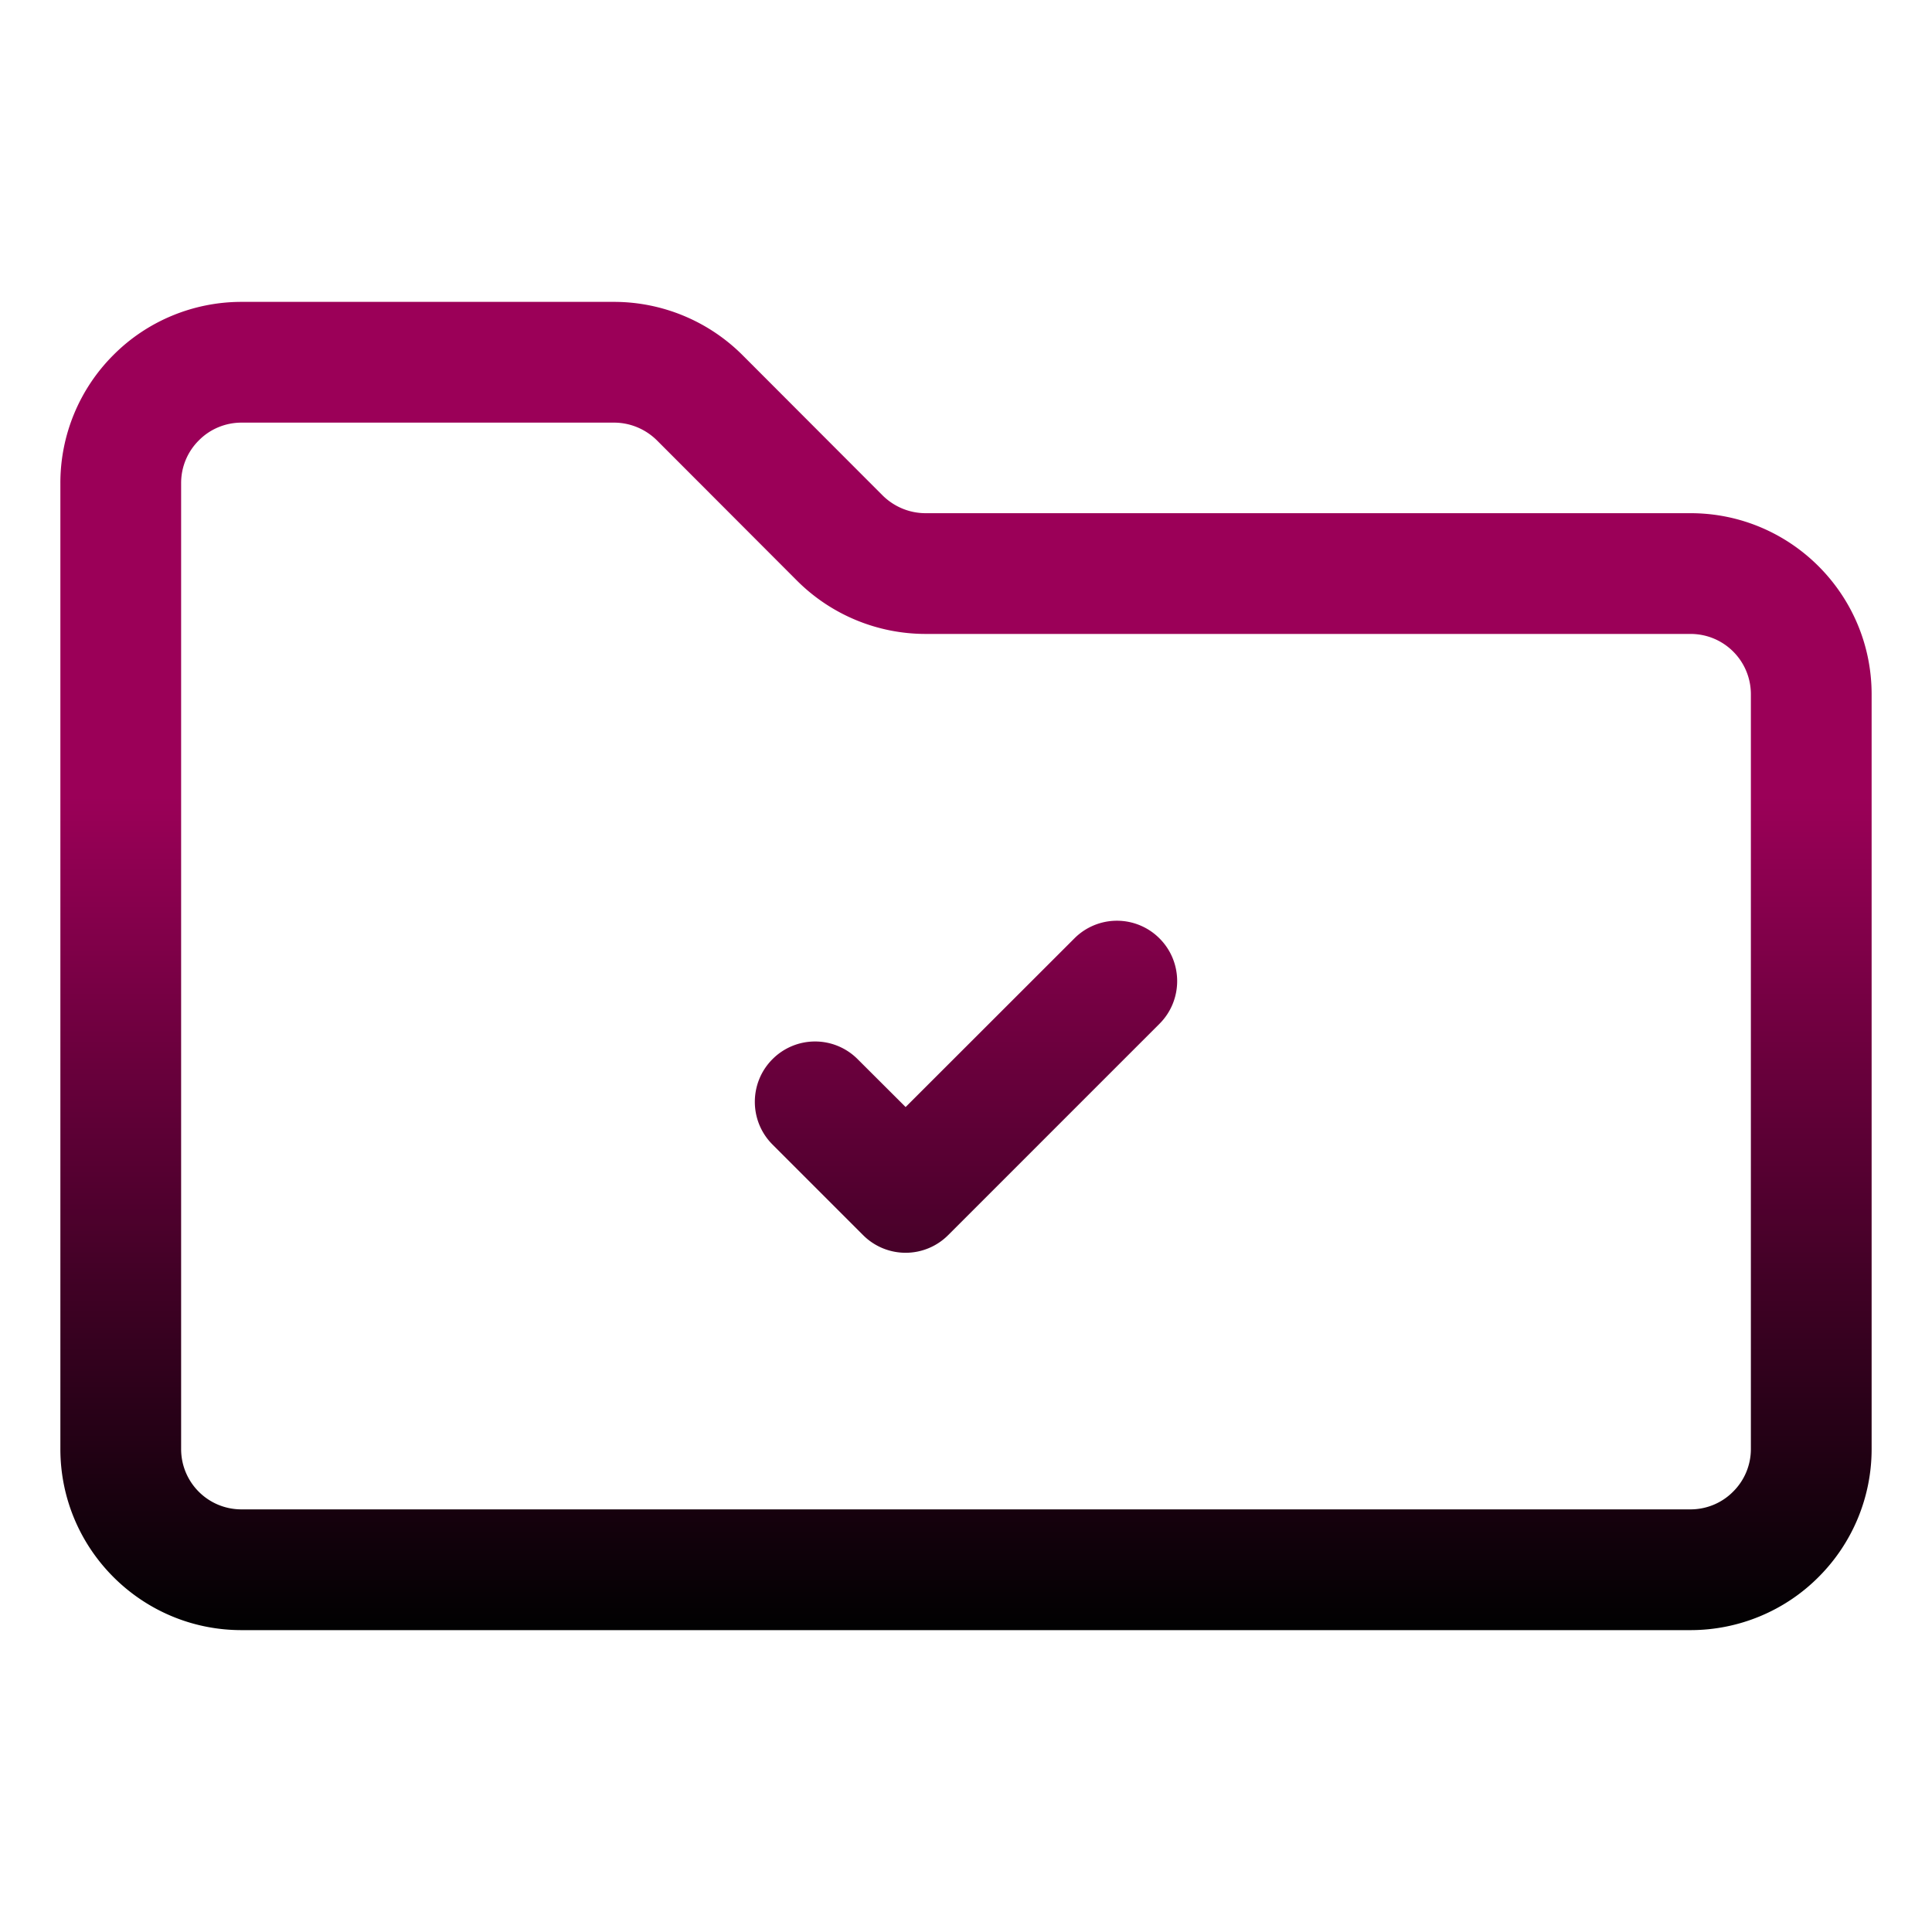 <svg xmlns="http://www.w3.org/2000/svg" version="1.1" xmlns:xlink="http://www.w3.org/1999/xlink" width="512" height="512" x="0" y="0" viewBox="0 0 64 64" style="enable-background:new 0 0 512 512" xml:space="preserve" fill-rule="evenodd"><g><linearGradient id="a" x1="0" x2="1" y1="0" y2="0" gradientTransform="matrix(0 44 -93.75 0 2043.75 258)" gradientUnits="userSpaceOnUse"><stop stop-opacity="1" stop-color="#9b0058" offset="0.014"></stop><stop stop-opacity="1" stop-color="#9b0058" offset="0.373"></stop><stop stop-opacity="1" stop-color="#000101" offset="1"></stop></linearGradient><path fill="url(#a)" d="M2070 271c0-3.314-2.69-6-6-6h-25.34c-.53 0-1.04-.211-1.42-.586l-4.65-4.657a6.028 6.028 0 0 0-4.25-1.757H2016c-1.59 0-3.12.632-4.24 1.757A5.985 5.985 0 0 0 2010 264v32c0 3.314 2.69 6 6 6h48c1.59 0 3.12-.632 4.24-1.757A5.985 5.985 0 0 0 2070 296zm-4 0v25c0 .53-.21 1.039-.59 1.414-.37.375-.88.586-1.41.586h-48c-1.11 0-2-.895-2-2v-32c0-.53.21-1.039.59-1.414.37-.375.88-.586 1.41-.586h12.34c.53 0 1.04.211 1.42.586l4.65 4.657a6.028 6.028 0 0 0 4.25 1.757H2064c1.11 0 2 .895 2 2zm-22.41 8.086-5.59 5.586-1.59-1.586a1.99 1.99 0 0 0-2.82 0c-.78.78-.78 2.048 0 2.828l3 3a1.99 1.99 0 0 0 2.82 0l7-7c.78-.78.78-2.048 0-2.828a1.99 1.99 0 0 0-2.82 0z" transform="translate(-2008 -248)" opacity="1" data-original="url(#a)"></path></g></svg>